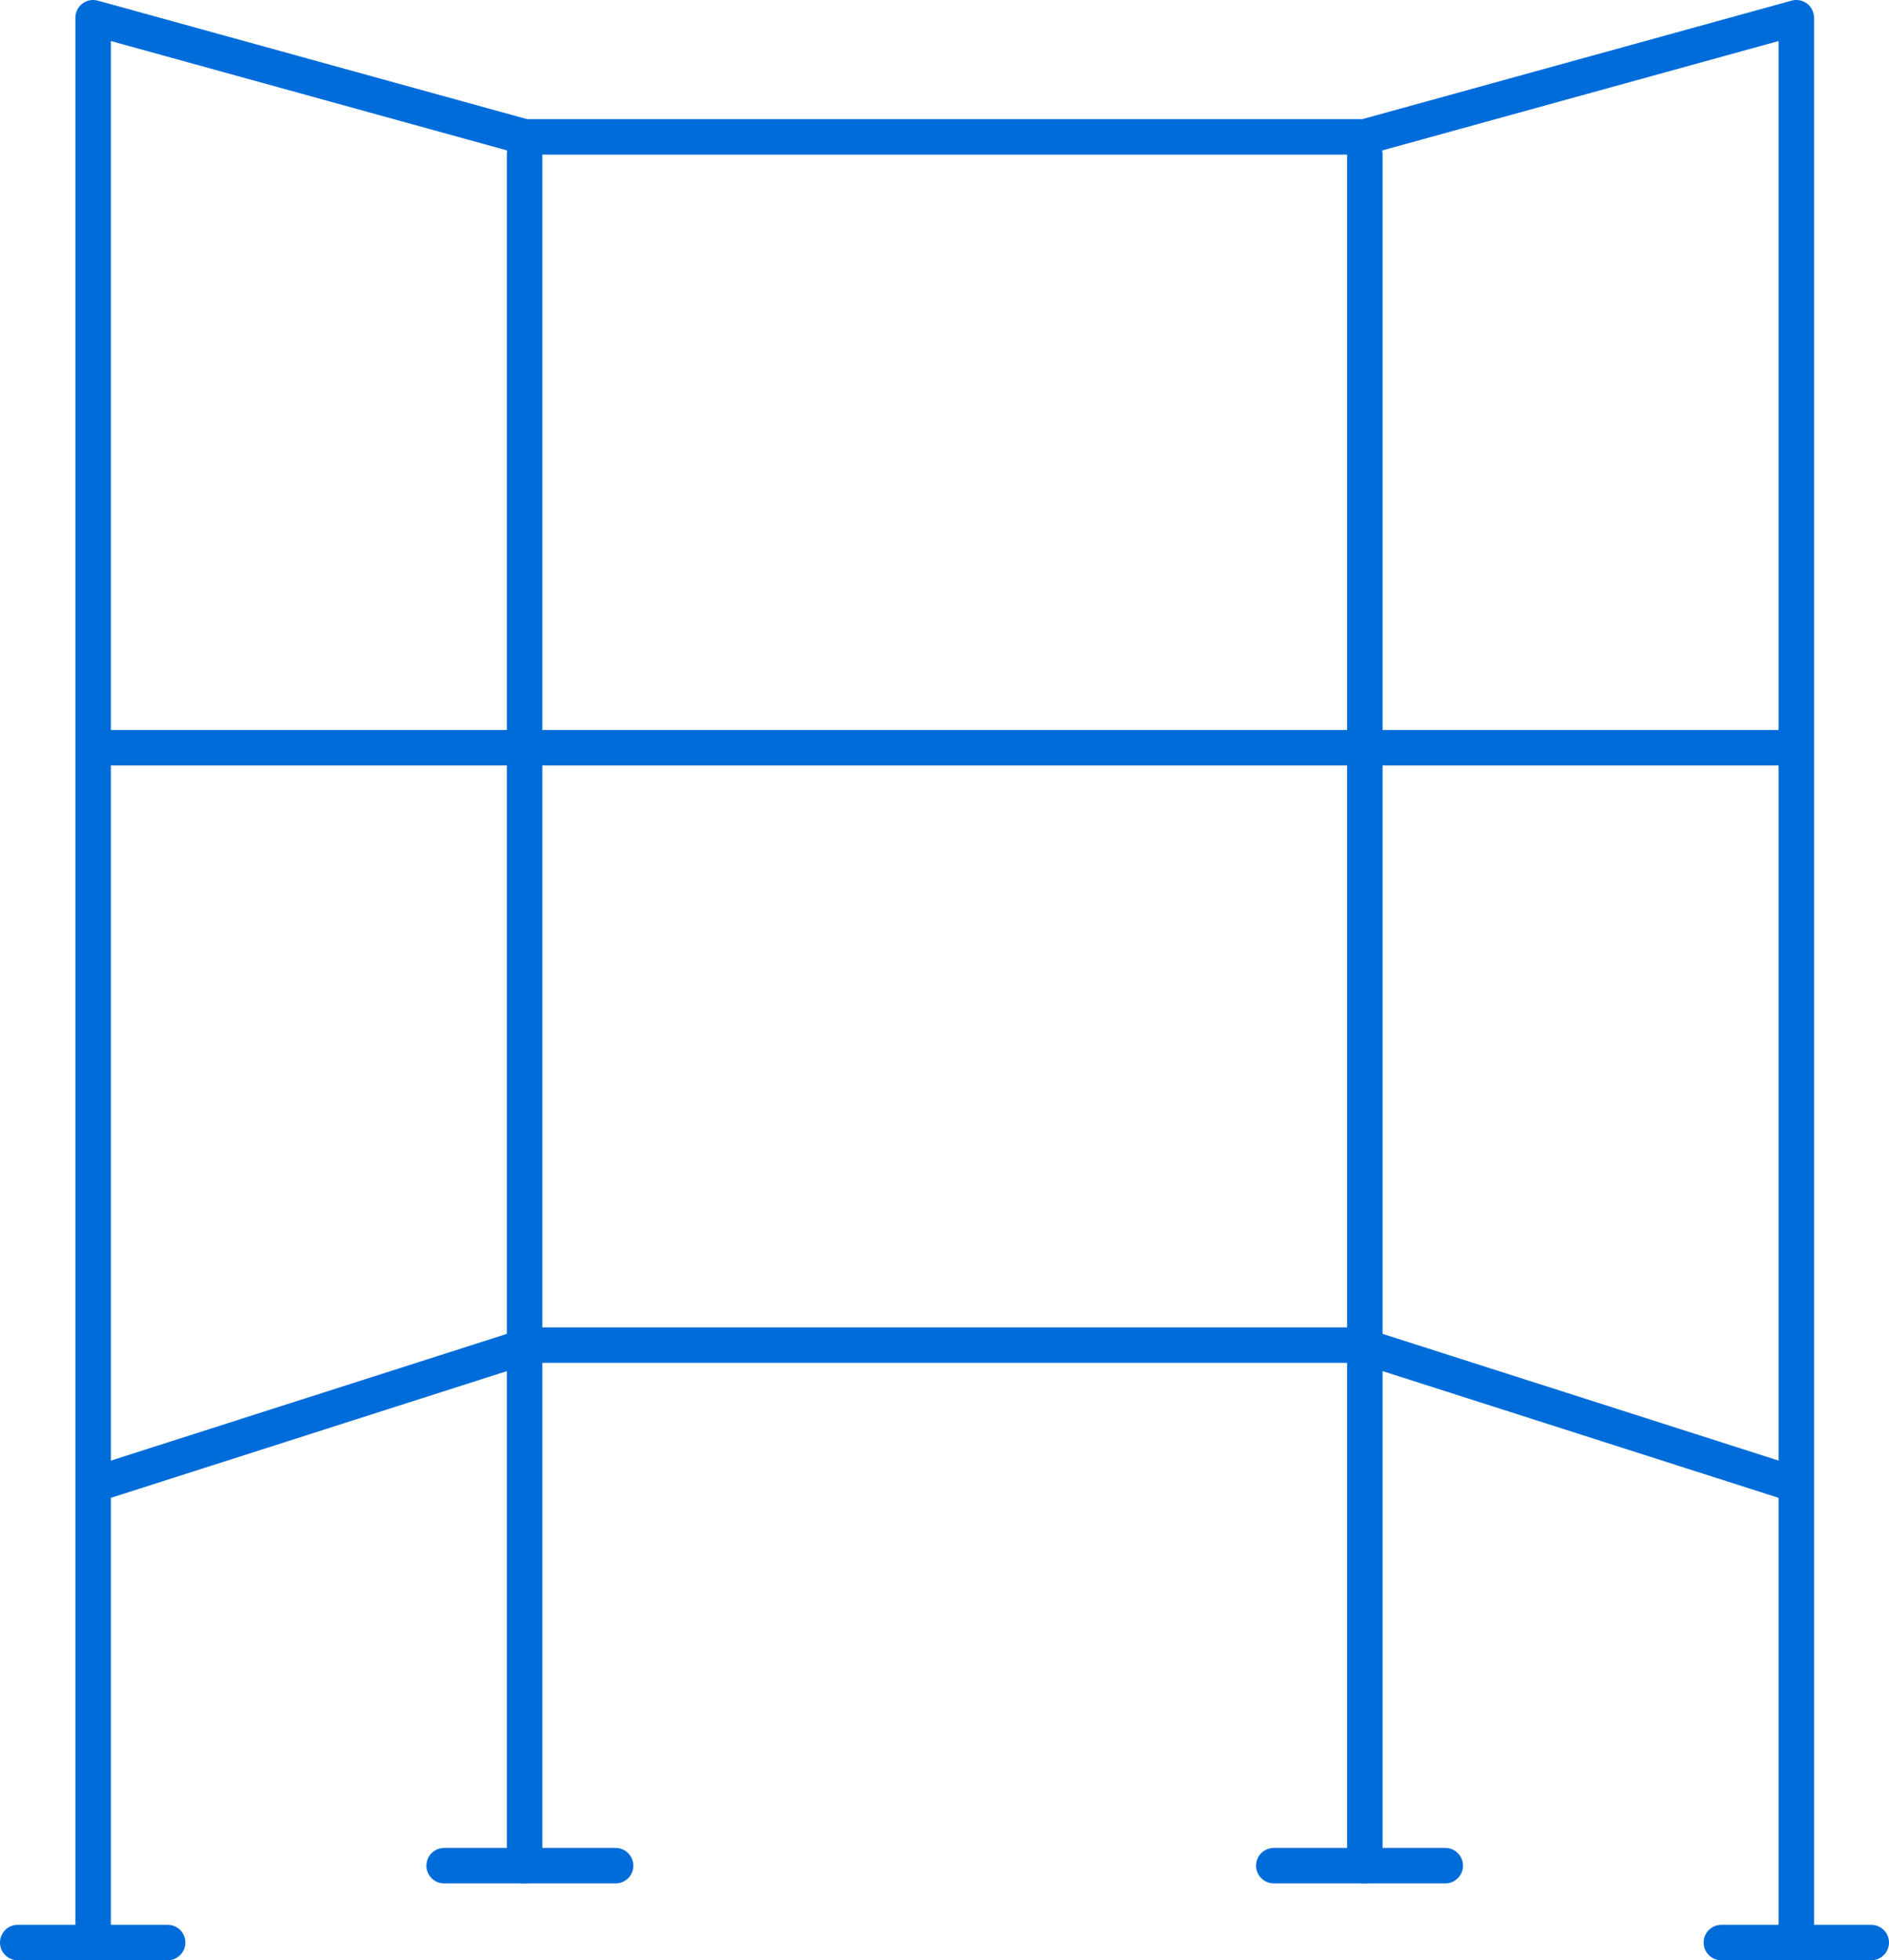 <svg xmlns="http://www.w3.org/2000/svg" width="53.249" height="55.259" viewBox="0 0 53.249 55.259">
  <g id="icon_3" transform="translate(-1946.642 -2370.642)">
    <line id="Line_13" data-name="Line 13" y1="48.249" transform="translate(1961.429 2374.985)" fill="none" stroke="#006cd9" stroke-linecap="round" stroke-linejoin="round" stroke-width="1"/>
    <line id="Line_14" data-name="Line 14" y1="48.249" transform="translate(1985.115 2374.985)" fill="none" stroke="#006cd9" stroke-linecap="round" stroke-linejoin="round" stroke-width="1"/>
    <path id="Path_69" data-name="Path 69" d="M2.572,47.184,14.58,43.341H37.966l12.01,3.843" transform="translate(1947 2365.219)" fill="none" stroke="#006cd9" stroke-linecap="round" stroke-linejoin="round" stroke-width="1"/>
    <path id="Path_70" data-name="Path 70" d="M2.572,54.4V.142L14.734,3.5H38.42L50.583.142V54.4" transform="translate(1946.695 2371)" fill="none" stroke="#006cd9" stroke-linecap="round" stroke-linejoin="round" stroke-width="1"/>
    <path id="Path_71" data-name="Path 71" d="M2.572,23.674h47.4" transform="translate(1947 2368.046)" fill="none" stroke="#006cd9" stroke-linecap="round" stroke-linejoin="round" stroke-width="1"/>
    <line id="Line_15" data-name="Line 15" x2="4.226" transform="translate(1947.142 2425.401)" fill="none" stroke="#006cd9" stroke-linecap="round" stroke-linejoin="round" stroke-width="1"/>
    <line id="Line_16" data-name="Line 16" x2="4.226" transform="translate(1995.165 2425.401)" fill="none" stroke="#006cd9" stroke-linecap="round" stroke-linejoin="round" stroke-width="1"/>
    <line id="Line_17" data-name="Line 17" x2="4.833" transform="translate(1982.549 2423.234)" fill="none" stroke="#006cd9" stroke-linecap="round" stroke-linejoin="round" stroke-width="1"/>
    <line id="Line_18" data-name="Line 18" x2="4.833" transform="translate(1959.162 2423.234)" fill="none" stroke="#006cd9" stroke-linecap="round" stroke-linejoin="round" stroke-width="1"/>
  </g>
</svg>
